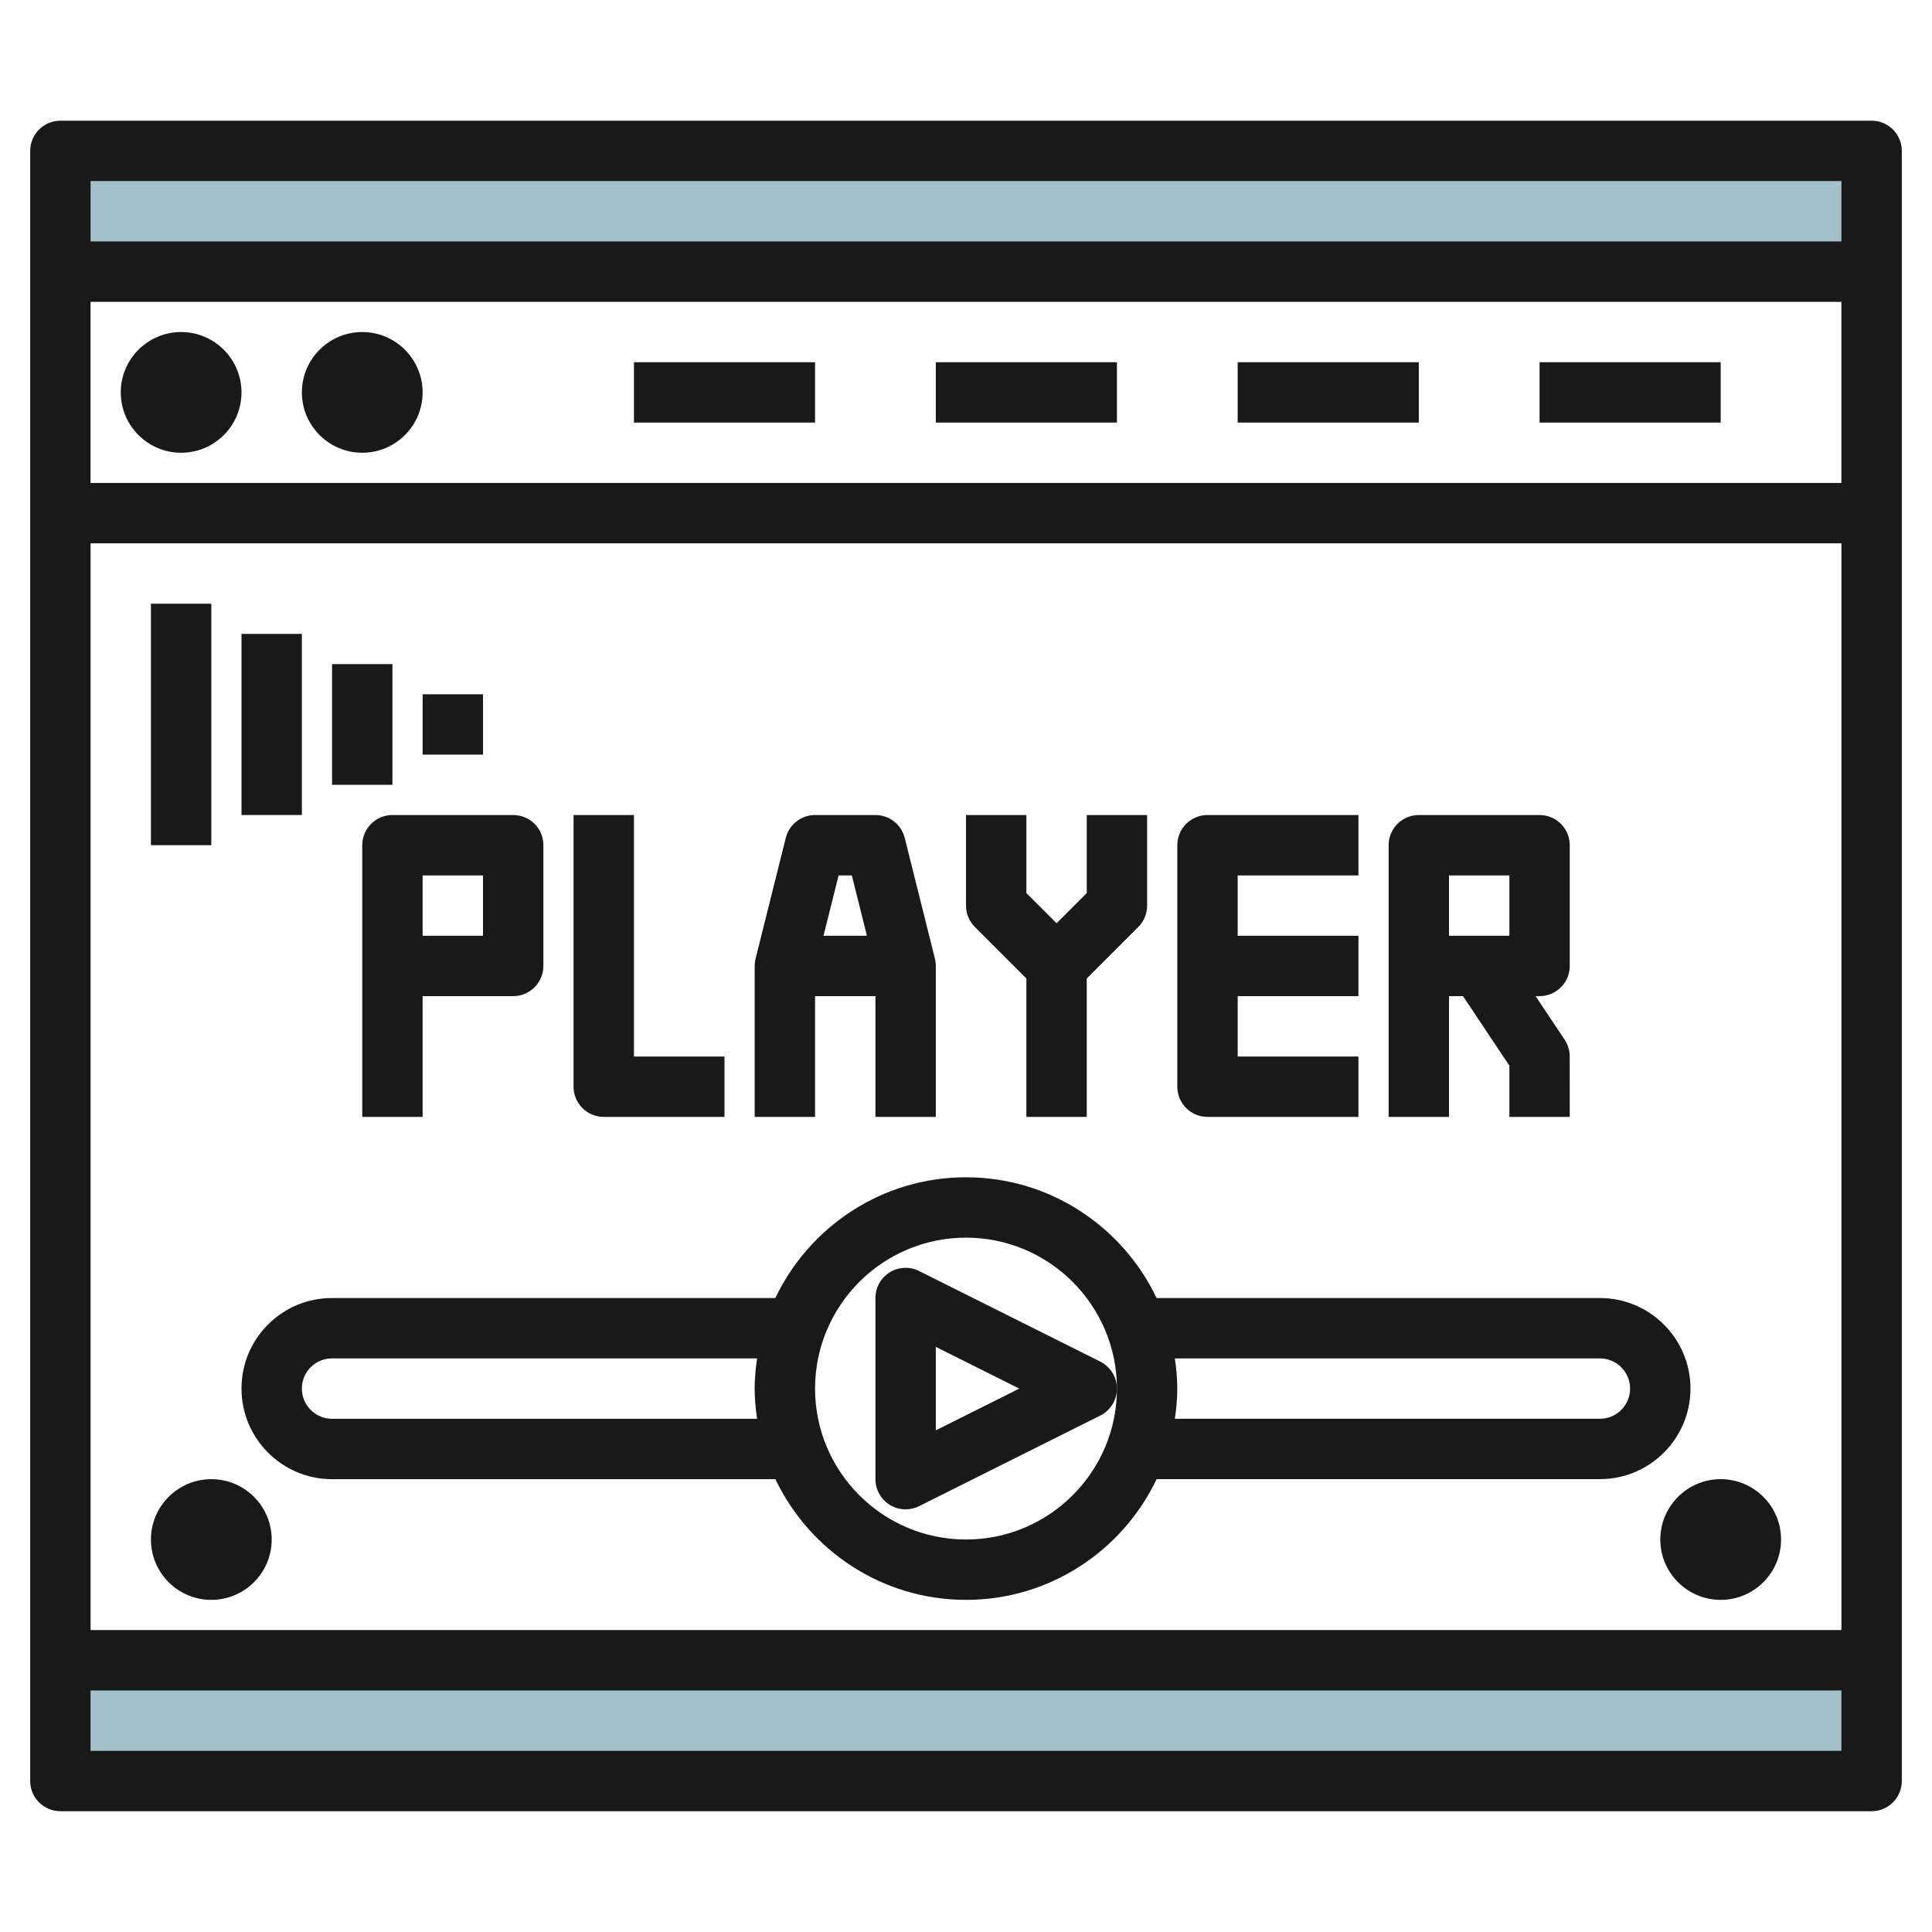 <svg id="Layer_3" enable-background="new 0 0 64 64" height="512" viewBox="0 0 64 64" width="512" xmlns="http://www.w3.org/2000/svg"><g><path d="m1.983 55h60v4h-60z" fill="#a3c1ca"/><path d="m1.983 5h60v4h-60z" fill="#a3c1ca"/><g fill="#191919"><path d="m62 3.998h-60c-.552 0-1 .448-1 1v54.001c0 .552.448 1 1 1h60c.552 0 1-.448 1-1v-54.001c0-.552-.448-1-1-1zm-1 2v2h-58v-2zm-58.001 10v-5.999h58v5.999zm58.001 2.001v35.999h-58v-35.999zm-58.001 40v-2h58v2z"/><path d="m6 10.999c-1.103 0-2 .896-2 2 0 1.103.897 1.999 2 1.999s2-.896 2-1.999c-.001-1.103-.898-2-2-2z"/><path d="m12 10.999c-1.103 0-2 .896-2 2 0 1.103.897 1.999 2 1.999s2-.896 2-1.999c-.001-1.103-.898-2-2-2z"/><path d="m21 11.999h6v1.999h-6z"/><path d="m31 11.999h6v1.999h-6z"/><path d="m41 11.999h6v1.999h-6z"/><path d="m51 11.999h6v1.999h-6z"/><path d="m36.446 45.104-6-3c-.309-.155-.677-.138-.973.043-.294.183-.473.505-.473.852v5.999c0 .347.179.669.474.852.161.099.343.149.526.149.153 0 .306-.035.447-.106l6-3c.339-.169.553-.516.553-.894-.001-.379-.215-.726-.554-.895zm-5.446 2.277v-2.765l2.764 1.383z"/><path d="m8 46c0 1.653 1.345 3 3 3h14.686c1.127 2.36 3.53 3.998 6.314 3.998 2.785 0 5.189-1.639 6.315-4h14.685c1.654 0 2.999-1.346 2.999-2.999 0-1.654-1.345-3-2.999-3h-14.686c-1.126-2.361-3.53-4-6.315-4s-5.189 1.639-6.315 4h-14.684c-.802 0-1.555.312-2.122.879-.567.566-.878 1.32-.878 2.122zm45-1.001c.551 0 .999.448.999 1.001 0 .551-.448.998-.999.998h-14.081c.047-.327.08-.659.08-.999s-.033-.672-.08-1zm-21-4c2.757 0 5 2.242 5 5 0 2.757-2.243 4.999-5 4.999s-5-2.242-5-4.999c0-2.758 2.242-5 5-5zm-21.708 4.292c.188-.188.44-.292.707-.292h14.08c-.047.328-.08.66-.08 1 0 .341.033.673.08 1.001h-14.079c-.551 0-1-.449-1-1.002 0-.267.104-.518.292-.707z"/><path d="m5 19.999h2v7.999h-2z"/><path d="m8 20.999h2v5.999h-2z"/><path d="m11 21.999h2v3.999h-2z"/><path d="m14 22.999h2v1.999h-2z"/><path d="m5 50.999c0 1.103.897 1.999 2 1.999s2-.896 2-1.999c0-1.104-.897-2-2-2-1.104 0-2 .897-2 2z"/><path d="m55 50.999c0 1.103.897 1.999 2 1.999s2-.896 2-1.999c0-1.104-.897-2-2-2-1.104 0-2 .897-2 2z"/><path d="m12 27.999v8.999h2v-3.999l3-.001c.552 0 1-.447 1-.999v-4c0-.553-.447-1-1-1h-4c-.553 0-1 .447-1 1zm2 1h2v2h-2z"/><path d="m48 32.999h.464l1.536 2.303v1.697l2-.001-.001-2c0-.197-.058-.39-.167-.555l-.964-1.445h.132c.552 0 1-.447 1-.999v-4c0-.553-.447-1-1-1h-4c-.553 0-1 .447-1 1v8.999h2zm0-4h2v2h-2z"/><path d="m20 36.998h4v-2h-3v-7.999h-2v8.999c0 .553.447 1 1 1z"/><path d="m27 32.998h2v4h2v-4.999c0-.082-.01-.164-.03-.243l-1-4c-.111-.445-.511-.757-.97-.757h-2c-.459 0-.859.312-.97.757l-1 4c-.02.079-.03.161-.03.243v4.999h2zm1.218-3.999.5 2h-1.438l.5-2z"/><path d="m40 36.998h5v-2h-4v-2h4v-1.999h-4v-2h4v-2h-5c-.553 0-1 .447-1 1v7.999c0 .553.447 1 1 1z"/><path d="m34 32.414v4.584h2v-4.584l1.708-1.708c.188-.188.292-.442.292-.708v-2.999h-2v2.585l-1 1-1-1v-2.585h-2v2.999c0 .266.105.521.292.708z"/></g></g></svg>